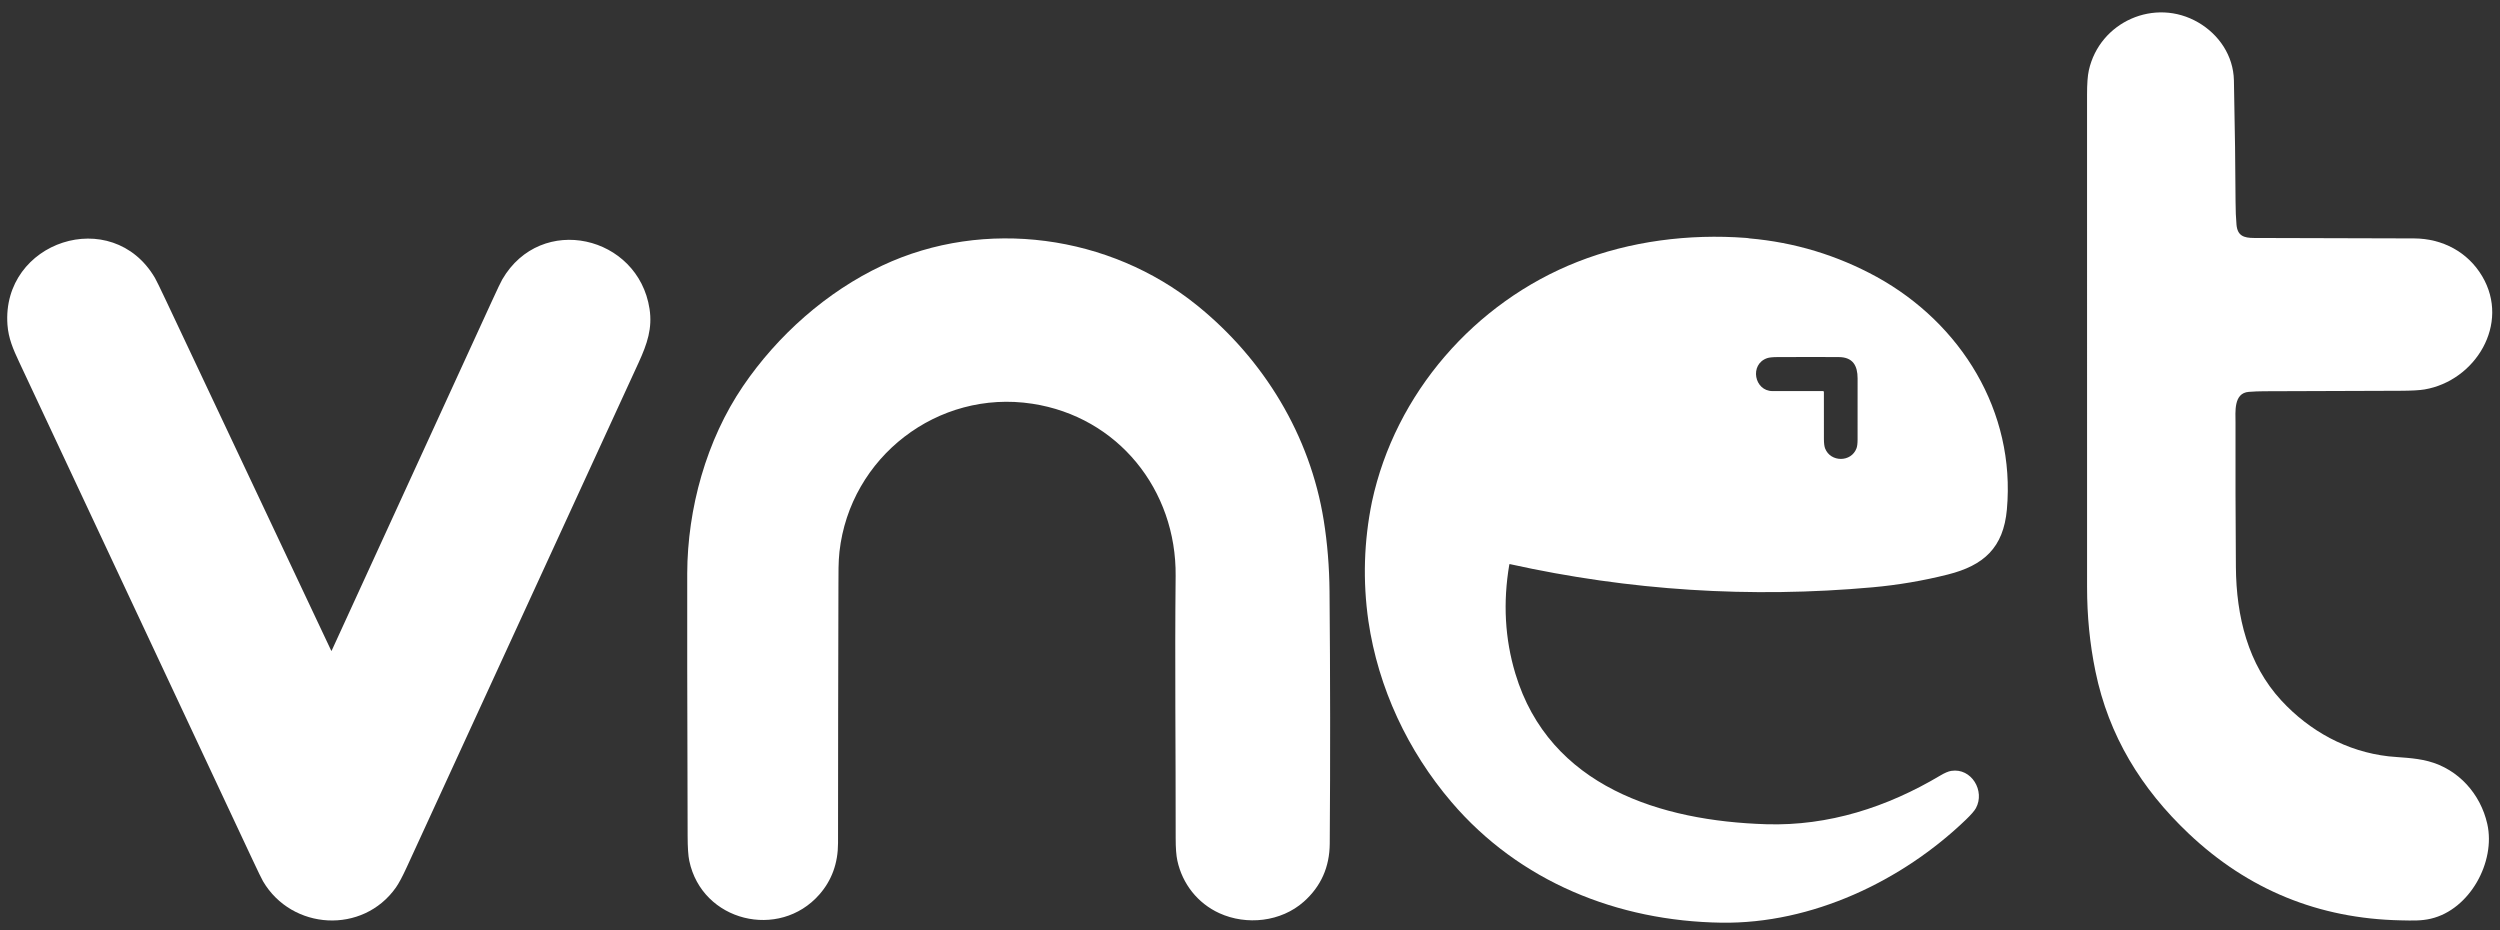 <svg xmlns="http://www.w3.org/2000/svg" xmlns:xlink="http://www.w3.org/1999/xlink" id="Capa_1" x="0px" y="0px" width="978.25px" height="364px" viewBox="0 15.5 978.25 364" xml:space="preserve"><rect x="0" y="15.5" width="978.25" height="364" fill="#333333" stroke="none"/><g>	<path fill="#FFFFFF" d="M856.416,341.664c-18.542-17.545-31.282-38.259-36.465-63.439c-2.245-10.912-3.275-21.789-3.28-32.923  c-0.013-64.239-0.017-128.479-0.01-192.721c0-4.265,0.229-7.438,0.692-9.522c4.209-19.031,25.834-28.654,42.821-18.773  c8.058,4.684,13.757,12.968,13.955,22.679c0.384,18.877,0.599,34.729,0.644,47.55c0.014,3.326,0.137,6.297,0.367,8.913  c0.389,4.302,2.792,5.188,6.861,5.192c20.881,0.021,41.762,0.08,62.643,0.174c11.13,0.053,21.016,5.322,26.623,14.782  c11.096,18.716-2.726,40.944-22.539,44.313c-1.968,0.336-5.183,0.511-9.644,0.523c-17.697,0.051-35.391,0.112-53.081,0.184  c-2.02,0.006-4.034,0.087-6.044,0.242c-6.048,0.464-5.196,7.911-5.206,12.048c-0.045,18.832,0.005,37.663,0.149,56.492  c0.149,19.374,4.731,38.075,17.754,52.195c11.065,12,25.684,20.031,41.985,21.88c3.986,0.45,10.127,0.479,15.6,1.931  c11.792,3.116,20.4,12.828,23.031,24.52c3.35,14.845-6.852,33.531-22.103,37.083c-3.755,0.876-7.036,0.745-11.754,0.647  C907.322,374.975,879.654,363.651,856.416,341.664z"></path>	<path fill="#FFFFFF" d="M320.602,365.539c-15.683,17.854-45.899,10.635-50.894-13.229c-0.413-1.978-0.626-5.187-0.639-9.629  c-0.155-53.399-0.208-87.665-0.159-102.794c0.087-25.389,7.479-52.186,21.822-73.271c13.5-19.854,32.748-37.001,54.574-47.24  c40.008-18.77,88.96-12.01,123.176,15.673c26.065,21.092,44.157,50.782,49.489,84.043c1.43,8.913,2.188,18.194,2.274,27.843  c0.29,32.895,0.316,65.787,0.082,98.682c-0.064,9.171-3.442,16.734-10.132,22.692c-8.898,7.927-22.423,9.383-33.055,4.524  c-8.481-3.871-14.468-11.454-16.441-20.569c-0.441-2.028-0.661-4.967-0.657-8.812c0.033-34.171-0.368-68.4-0.015-102.563  c0.348-33.678-22.534-62.284-56.11-67.413c-36.996-5.65-71.273,20.855-75.436,57.91c-0.444,3.996-0.388,8.482-0.401,12.766  c-0.097,33.74-0.149,67.48-0.159,101.221C327.919,353.265,325.479,359.987,320.602,365.539z"></path>	<path fill="#FFFFFF" d="M129.782,270.1c20.865-45.503,41.724-91.008,62.579-136.514c2.261-4.933,3.65-7.843,4.166-8.729  c15.184-26.13,53.23-17.196,57.634,11.486c1.161,7.559-0.866,13.635-4.292,21.098c-30.209,65.783-60.436,131.562-90.677,197.332  c-1.726,3.755-3.153,6.431-4.282,8.026c-12.978,18.354-40.684,16.718-51.978-2.438c-0.49-0.832-1.901-3.734-4.234-8.705  C68.292,286.824,37.89,221.99,7.494,157.155c-2.337-4.984-4.195-9.257-4.578-14.579c-2.347-32.657,40.926-46.94,57.721-18.319  c0.49,0.838,1.906,3.736,4.249,8.694c21.581,45.71,43.151,91.426,64.713,137.147c0.023,0.052,0.084,0.073,0.135,0.05  C129.755,270.139,129.772,270.121,129.782,270.1z"></path>	<path fill="#FFFFFF" d="M763.51,317.146c-1.115,0.178-2.557,0.791-4.32,1.844c-20.769,12.357-43.664,19.771-68.004,19.035  c-41.183-1.243-84.891-14.656-98.229-58.944c-4.097-13.599-4.886-27.821-2.366-42.673c0.022-0.144,0.104-0.197,0.242-0.165  c46.796,10.352,94.09,13.376,141.88,9.073c9.958-0.897,19.779-2.564,29.463-5.005c14.032-3.531,21.779-10.45,23.119-25.471  c3.433-38.371-17.927-72.789-50.922-90.981c-15.536-8.504-32.148-13.53-49.839-15.082c-0.29-0.077-0.763-0.142-1.418-0.188  c-22.209-1.66-45.229,1.243-65.879,9.377c-40.161,15.813-71.274,51.44-80.387,93.856c-3.163,15.483-3.63,31.046-1.397,46.685  c3.843,26.196,15.422,50.815,32.497,70.819c26.607,31.166,64.999,46.635,105.673,47.221c35.391,0.508,70.679-16.292,95.666-40.336  c2.013-1.941,3.305-3.431,3.876-4.466C776.85,325.02,771.439,315.884,763.51,317.146z M691.471,155.65  c0.797-0.277,2.181-0.42,4.147-0.427c11.345-0.042,19.342-0.041,23.99,0.005c5.458,0.049,7.271,3.436,7.268,8.304  c-0.007,7.978-0.009,15.951-0.005,23.923c0,1.542-0.138,2.687-0.411,3.436c-2.047,5.579-10.161,5.54-12.291,0.098  c-0.31-0.791-0.468-2.022-0.474-3.697c-0.018-6.104-0.019-12.223-0.006-18.357c0-0.269-0.134-0.401-0.4-0.401  c-6.484-0.028-13.046-0.03-19.686-0.005C686.453,168.55,684.475,158.074,691.471,155.65z"></path></g></svg>
